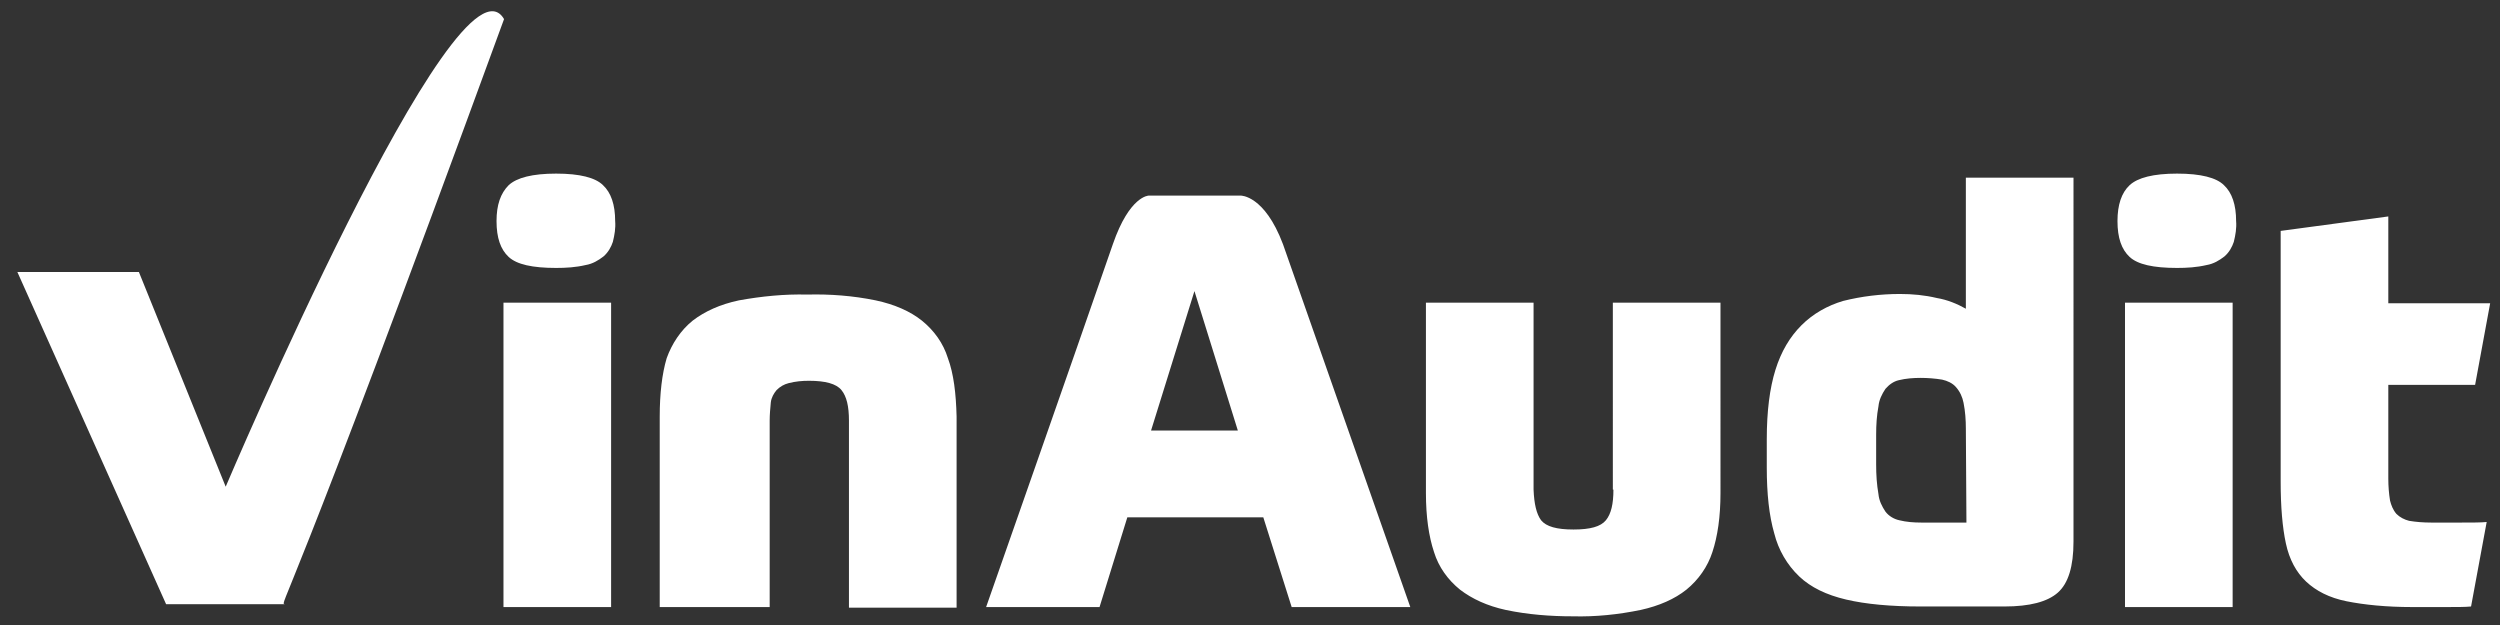 <?xml version="1.0" encoding="UTF-8"?>
<!-- Generator: Adobe Illustrator 28.3.0, SVG Export Plug-In . SVG Version: 6.00 Build 0)  -->
<svg xmlns="http://www.w3.org/2000/svg" xmlns:xlink="http://www.w3.org/1999/xlink" version="1.1" id="Layer_1" x="0px" y="0px" viewBox="0 0 432 108" style="enable-background:new 0 0 432 108;" xml:space="preserve">
<rect x="0" y="0" width="432" height="108" fill="#333333" stroke="none"/>
<style type="text/css">
	.st0{enable-background:new    ;}
	.st1{fill:#FFFFFF;}
</style>
<g id="Layer_2_00000115508226784638108240000017105354520854981818_">
	<g id="V" class="st0">
		<g id="Audit">
			<path class="st1" d="M214.4,33.8h-15.9c0,0-3.3,0-6.2,8.4c-6.5,18.8-21.9,62.7-21.9,62.7h19.6l4.8-15.5h23.5l4.9,15.5h20.5     l-22-62.7C218.5,33.7,214.4,33.8,214.4,33.8z M198.9,74.4l7.5-24.1l7.5,24.1H198.9z M278.8,84.6c0,2.5-0.4,4.2-1.3,5.3     c-0.9,1.1-2.7,1.6-5.6,1.6c-2.9,0-4.7-0.5-5.6-1.6c-0.8-1.1-1.2-2.8-1.3-5.3V52.3h-18.6v32.9c0,4.1,0.5,7.5,1.4,10.2     c0.8,2.6,2.4,4.8,4.5,6.5c2.1,1.6,4.7,2.8,7.9,3.5c3.8,0.8,7.7,1.1,11.6,1.1c3.9,0.1,7.8-0.3,11.7-1.1c3.2-0.7,5.9-1.9,7.9-3.5     c2.1-1.7,3.7-4,4.5-6.5c0.9-2.7,1.4-6.1,1.4-10.2V52.3h-18.6V84.6z M339.8,53.4c-1.6-0.9-3.3-1.6-5.1-1.9     c-2.1-0.5-4.2-0.7-6.4-0.7c-3.3,0-6.6,0.4-9.8,1.2c-2.7,0.8-5.2,2.2-7.2,4.2c-2,2-3.5,4.5-4.5,7.7c-1,3.2-1.5,7.2-1.5,12v4.9     c0,4.5,0.4,8.3,1.3,11.4c0.7,2.8,2.2,5.4,4.3,7.4c2,1.9,4.7,3.2,8.1,4c3.4,0.8,7.7,1.2,12.8,1.2h14.6c4.3,0,7.4-0.8,9.2-2.4     c1.8-1.6,2.7-4.5,2.7-8.8V30.7h-18.6V53.4z M339.8,90.3H332c-1.3,0-2.6-0.1-3.8-0.4c-0.9-0.2-1.8-0.7-2.4-1.5     c-0.6-0.9-1.1-1.9-1.2-3c-0.3-1.7-0.4-3.4-0.4-5.1v-5.2c0-1.7,0.1-3.3,0.4-4.9c0.1-1.1,0.6-2.1,1.2-3c0.6-0.7,1.4-1.3,2.3-1.5     c1.2-0.3,2.5-0.4,3.8-0.4c1.2,0,2.5,0.1,3.7,0.3c0.9,0.2,1.8,0.6,2.4,1.3c0.7,0.8,1.1,1.7,1.3,2.7c0.3,1.5,0.4,3,0.4,4.5     L339.8,90.3z M376.2,30c-4.1,0-6.8,0.7-8.2,2s-2.1,3.4-2.1,6.2c0,2.9,0.7,4.9,2.1,6.2c1.4,1.3,4.1,1.9,8.2,1.9     c1.7,0,3.4-0.1,5.1-0.5c1.2-0.2,2.2-0.8,3.1-1.5c0.8-0.7,1.3-1.6,1.6-2.5c0.3-1.2,0.5-2.4,0.4-3.6c0-2.8-0.7-4.9-2.1-6.2     C383,30.7,380.3,30,376.2,30L376.2,30z M367.2,104.9h18.6V52.3h-18.6V104.9z M420.1,90.3c-1.3,0-2.6-0.1-3.8-0.3     c-0.8-0.2-1.6-0.6-2.2-1.2c-0.6-0.7-0.9-1.5-1.1-2.3c-0.2-1.2-0.3-2.5-0.3-3.8V66.5h15l2.6-14.1h-17.6v-15l-18.6,2.5v43.3     c0,4.4,0.3,7.9,0.9,10.7c0.6,2.8,1.8,5,3.5,6.6c1.7,1.6,4,2.8,7,3.4c3,0.6,6.8,1,11.4,1h5.6c2,0,3.5,0,4.5-0.1l2.7-14.6     c-1,0.1-2.4,0.1-4.4,0.1H420.1z"></path>
		</g>
		<g id="in">
			<path class="st1" d="M87,104.9h18.6V52.3H87V104.9z M96.1,30c-4.1,0-6.8,0.7-8.2,2c-1.4,1.4-2.1,3.4-2.1,6.2     c0,2.9,0.7,4.9,2.1,6.2c1.4,1.3,4.1,1.9,8.2,1.9c1.7,0,3.4-0.1,5.1-0.5c1.2-0.2,2.2-0.8,3.1-1.5c0.8-0.7,1.3-1.6,1.6-2.5     c0.3-1.2,0.5-2.4,0.4-3.6c0-2.8-0.7-4.9-2.1-6.2C102.9,30.7,100.2,30,96.1,30z M163.8,61.9c-0.8-2.6-2.4-4.8-4.5-6.5     c-2-1.6-4.7-2.8-8-3.5c-3.9-0.8-7.9-1.1-11.8-1c-4-0.1-7.9,0.3-11.8,1c-3.3,0.7-5.9,1.9-8,3.5c-2.1,1.7-3.6,4-4.5,6.5     C114.4,64.6,114,68,114,72v32.9h19V72.7c0-1.1,0.1-2.1,0.2-3.2c0.1-0.8,0.5-1.5,1-2.1c0.6-0.6,1.3-1,2.1-1.2     c1.2-0.3,2.3-0.4,3.5-0.4c2.8,0,4.7,0.5,5.6,1.6c0.9,1.1,1.3,2.8,1.3,5.3v32.3h18.6V72C165.2,68,164.8,64.6,163.8,61.9z"></path>
		</g>
		<g id="V-2">
			<path class="st1" d="M87.1,3.3C79.1-10.4,39,84.1,39,84.1L24,47h-21l25.7,57.4h20.5C48.3,104.1,49.3,106.7,87.1,3.3z"></path>
		</g>
	</g>
</g>
</svg>
